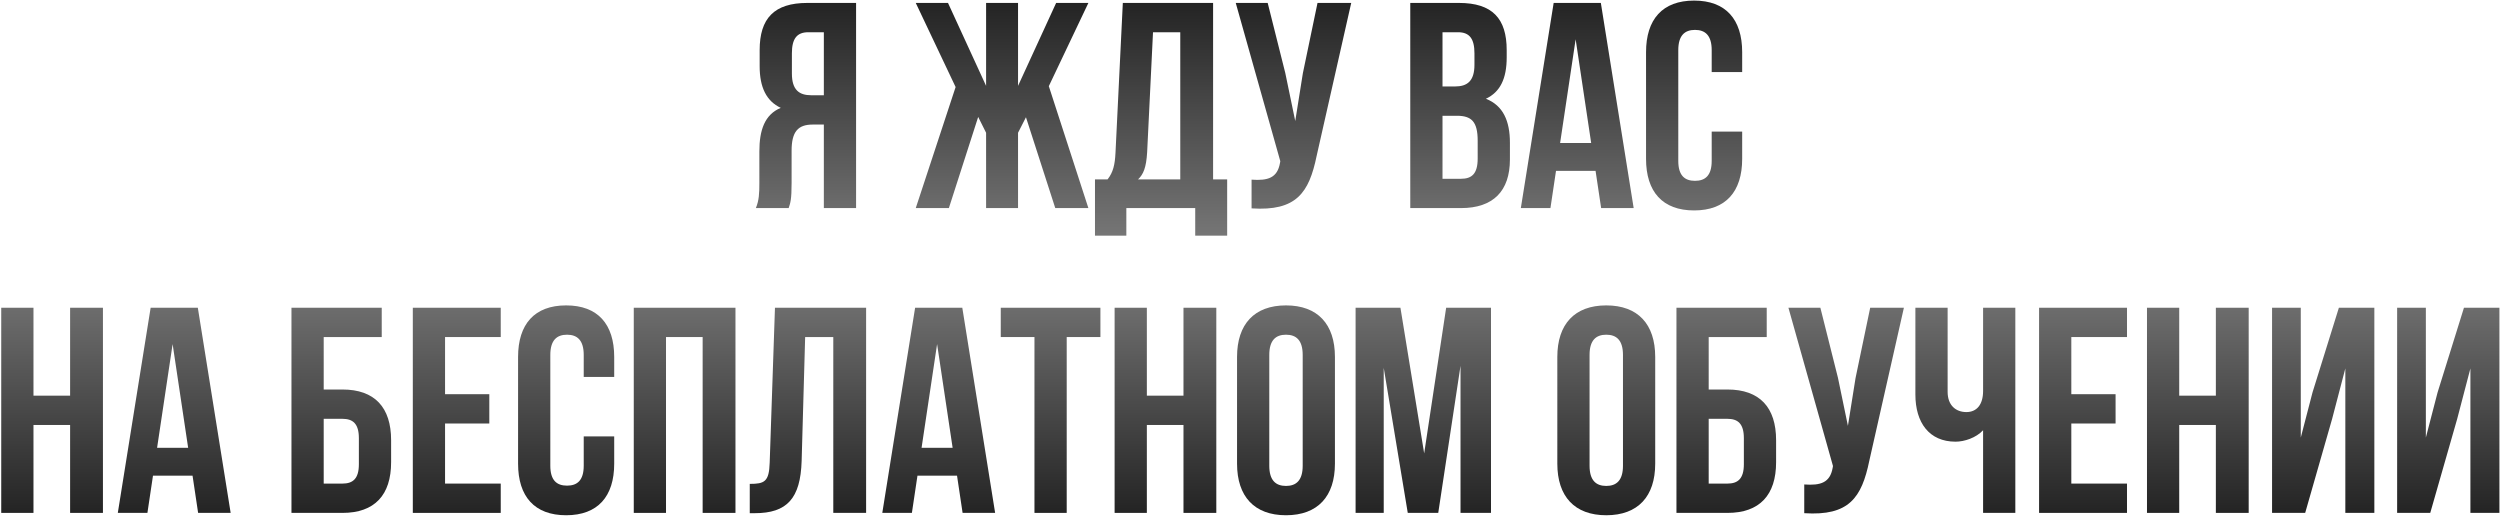 <?xml version="1.0" encoding="UTF-8"?> <svg xmlns="http://www.w3.org/2000/svg" width="853" height="176" viewBox="0 0 853 176" fill="none"><path d="M269.095 71H257.895C258.995 68.4 259.095 65.9 259.095 62.5V51.7C259.095 44.4 260.895 39.1 266.395 36.8C261.495 34.5 259.195 29.8 259.195 22.6V17.1C259.195 6.3 264.095 1 275.495 1H292.095V71H281.095V42.5H277.295C272.295 42.5 270.095 44.9 270.095 51.4V62.4C270.095 68.1 269.695 69.2 269.095 71ZM281.095 11H275.795C271.895 11 270.195 13.2 270.195 18.2V25.1C270.195 30.7 272.695 32.5 276.795 32.5H281.095V11Z" fill="url(#paint0_linear_1314_241)"></path><path d="M347.356 1V29.3L360.356 1H371.356L357.856 29.4L371.356 71H360.056L350.056 40L347.356 45.3V71H336.456V45.3L333.756 39.9L323.756 71H312.456L326.056 29.7L312.456 1H323.456L336.456 29.3V1H347.356Z" fill="url(#paint1_linear_1314_241)"></path><path d="M418.708 80.4H407.808V71H384.308V80.4H373.608V61.2H377.908C379.808 58.8 380.408 56.2 380.608 52.1L383.108 1H413.908V61.2H418.708V80.4ZM393.408 11L391.408 51.9C391.108 57.2 390.108 59.5 388.308 61.2H402.708V11H393.408Z" fill="url(#paint2_linear_1314_241)"></path><path d="M461.036 1L449.236 53.2C446.636 65.8 442.336 72.1 427.036 71.1V61.3C432.636 61.7 435.836 60.7 436.736 55.6L436.836 55L421.636 1H432.536L438.536 24.9L441.936 41.3L444.536 25L449.536 1H461.036Z" fill="url(#paint3_linear_1314_241)"></path><path d="M497.784 1C509.184 1 514.084 6.3 514.084 17.1V19.6C514.084 26.8 511.884 31.4 506.984 33.7C512.884 36 515.184 41.3 515.184 48.7V54.4C515.184 65.2 509.484 71 498.484 71H481.184V1H497.784ZM497.084 39.5H492.184V61H498.484C502.184 61 504.184 59.3 504.184 54.1V48C504.184 41.5 502.084 39.5 497.084 39.5ZM497.484 11H492.184V29.5H496.484C500.584 29.5 503.084 27.7 503.084 22.1V18.2C503.084 13.2 501.384 11 497.484 11Z" fill="url(#paint4_linear_1314_241)"></path><path d="M546.209 1L557.409 71H546.309L544.409 58.3H530.909L529.009 71H518.909L530.109 1H546.209ZM537.609 13.4L532.309 48.8H542.909L537.609 13.4Z" fill="url(#paint5_linear_1314_241)"></path><path d="M584.031 44.9H594.431V54.2C594.431 65.4 588.831 71.8 578.031 71.8C567.231 71.8 561.631 65.4 561.631 54.2V17.8C561.631 6.6 567.231 0.2 578.031 0.2C588.831 0.2 594.431 6.6 594.431 17.8V24.6H584.031V17.1C584.031 12.1 581.831 10.2 578.331 10.2C574.831 10.2 572.631 12.1 572.631 17.1V54.9C572.631 59.9 574.831 61.7 578.331 61.7C581.831 61.7 584.031 59.9 584.031 54.9V44.9Z" fill="url(#paint6_linear_1314_241)"></path><path d="M11.422 145V175H0.422V105H11.422V135H23.922V105H35.122V175H23.922V145H11.422Z" fill="url(#paint7_linear_1314_241)"></path><path d="M67.498 105L78.698 175H67.598L65.698 162.3H52.198L50.298 175H40.198L51.398 105H67.498ZM58.898 117.4L53.598 152.8H64.198L58.898 117.4Z" fill="url(#paint8_linear_1314_241)"></path><path d="M116.848 175H99.448V105H130.248V115H110.448V132.9H116.848C127.848 132.9 133.448 139 133.448 150.2V157.7C133.448 168.9 127.848 175 116.848 175ZM110.448 165H116.848C120.348 165 122.448 163.4 122.448 158.4V149.5C122.448 144.5 120.348 142.9 116.848 142.9H110.448V165Z" fill="url(#paint9_linear_1314_241)"></path><path d="M151.852 115V134.5H166.952V144.5H151.852V165H170.852V175H140.852V105H170.852V115H151.852Z" fill="url(#paint10_linear_1314_241)"></path><path d="M199.168 148.9H209.568V158.2C209.568 169.4 203.968 175.8 193.168 175.8C182.368 175.8 176.768 169.4 176.768 158.2V121.8C176.768 110.6 182.368 104.2 193.168 104.2C203.968 104.2 209.568 110.6 209.568 121.8V128.6H199.168V121.1C199.168 116.1 196.968 114.2 193.468 114.2C189.968 114.2 187.768 116.1 187.768 121.1V158.9C187.768 163.9 189.968 165.7 193.468 165.7C196.968 165.7 199.168 163.9 199.168 158.9V148.9Z" fill="url(#paint11_linear_1314_241)"></path><path d="M227.242 115V175H216.242V105H250.942V175H239.742V115H227.242Z" fill="url(#paint12_linear_1314_241)"></path><path d="M255.818 175.1V165.1C260.818 165.1 262.418 164.4 262.618 157.9L264.418 105H295.518V175H284.318V115H274.718L273.518 157.3C273.118 170.1 268.518 175.1 257.518 175.1H255.818Z" fill="url(#paint13_linear_1314_241)"></path><path d="M328.337 105L339.538 175H328.438L326.538 162.3H313.038L311.138 175H301.038L312.237 105H328.337ZM319.737 117.4L314.438 152.8H325.038L319.737 117.4Z" fill="url(#paint14_linear_1314_241)"></path><path d="M341.46 115V105H375.46V115H363.96V175H352.96V115H341.46Z" fill="url(#paint15_linear_1314_241)"></path><path d="M391.305 145V175H380.305V105H391.305V135H403.805V105H415.005V175H403.805V145H391.305Z" fill="url(#paint16_linear_1314_241)"></path><path d="M433.08 121.1V158.9C433.08 163.9 435.28 165.8 438.78 165.8C442.28 165.8 444.48 163.9 444.48 158.9V121.1C444.48 116.1 442.28 114.2 438.78 114.2C435.28 114.2 433.08 116.1 433.08 121.1ZM422.08 158.2V121.8C422.08 110.6 427.98 104.2 438.78 104.2C449.58 104.2 455.48 110.6 455.48 121.8V158.2C455.48 169.4 449.58 175.8 438.78 175.8C427.98 175.8 422.08 169.4 422.08 158.2Z" fill="url(#paint17_linear_1314_241)"></path><path d="M477.829 105L485.929 154.7L493.429 105H508.729V175H498.329V124.8L490.729 175H480.329L472.129 125.5V175H462.529V105H477.829Z" fill="url(#paint18_linear_1314_241)"></path><path d="M542.358 121.1V158.9C542.358 163.9 544.558 165.8 548.058 165.8C551.558 165.8 553.758 163.9 553.758 158.9V121.1C553.758 116.1 551.558 114.2 548.058 114.2C544.558 114.2 542.358 116.1 542.358 121.1ZM531.358 158.2V121.8C531.358 110.6 537.258 104.2 548.058 104.2C558.858 104.2 564.758 110.6 564.758 121.8V158.2C564.758 169.4 558.858 175.8 548.058 175.8C537.258 175.8 531.358 169.4 531.358 158.2Z" fill="url(#paint19_linear_1314_241)"></path><path d="M589.406 175H572.006V105H602.806V115H583.006V132.9H589.406C600.406 132.9 606.006 139 606.006 150.2V157.7C606.006 168.9 600.406 175 589.406 175ZM583.006 165H589.406C592.906 165 595.006 163.4 595.006 158.4V149.5C595.006 144.5 592.906 142.9 589.406 142.9H583.006V165Z" fill="url(#paint20_linear_1314_241)"></path><path d="M649.61 105L637.81 157.2C635.21 169.8 630.91 176.1 615.61 175.1V165.3C621.21 165.7 624.41 164.7 625.31 159.6L625.41 159L610.21 105H621.11L627.11 128.9L630.51 145.3L633.11 129L638.11 105H649.61Z" fill="url(#paint21_linear_1314_241)"></path><path d="M676.63 105H687.63V175H676.63V146.8C674.23 149.4 670.23 150.7 667.23 150.7C658.23 150.7 653.53 144.2 653.53 134.6V105H664.53V133.7C664.53 138.4 667.43 140.6 670.93 140.6C674.43 140.6 676.63 138.1 676.63 133.4V105Z" fill="url(#paint22_linear_1314_241)"></path><path d="M706.734 115V134.5H721.834V144.5H706.734V165H725.734V175H695.734V105H725.734V115H706.734Z" fill="url(#paint23_linear_1314_241)"></path><path d="M743.551 145V175H732.551V105H743.551V135H756.051V105H767.251V175H756.051V145H743.551Z" fill="url(#paint24_linear_1314_241)"></path><path d="M795.727 142.9L786.527 175H775.227V105H785.027V149.3L789.027 133.9L798.027 105H810.127V175H800.227V125.7L795.727 142.9Z" fill="url(#paint25_linear_1314_241)"></path><path d="M838.402 142.9L829.202 175H817.902V105H827.702V149.3L831.702 133.9L840.702 105H852.802V175H842.902V125.7L838.402 142.9Z" fill="url(#paint26_linear_1314_241)"></path><defs><linearGradient id="paint0_linear_1314_241" x1="426.612" y1="0.2" x2="426.612" y2="175.8" gradientUnits="userSpaceOnUse"><stop stop-color="#232323"></stop><stop offset="0.503" stop-color="#7E7E7E"></stop><stop offset="1" stop-color="#232323"></stop></linearGradient><linearGradient id="paint1_linear_1314_241" x1="426.612" y1="0.2" x2="426.612" y2="175.8" gradientUnits="userSpaceOnUse"><stop stop-color="#232323"></stop><stop offset="0.503" stop-color="#7E7E7E"></stop><stop offset="1" stop-color="#232323"></stop></linearGradient><linearGradient id="paint2_linear_1314_241" x1="426.612" y1="0.2" x2="426.612" y2="175.8" gradientUnits="userSpaceOnUse"><stop stop-color="#232323"></stop><stop offset="0.503" stop-color="#7E7E7E"></stop><stop offset="1" stop-color="#232323"></stop></linearGradient><linearGradient id="paint3_linear_1314_241" x1="426.612" y1="0.2" x2="426.612" y2="175.8" gradientUnits="userSpaceOnUse"><stop stop-color="#232323"></stop><stop offset="0.503" stop-color="#7E7E7E"></stop><stop offset="1" stop-color="#232323"></stop></linearGradient><linearGradient id="paint4_linear_1314_241" x1="426.612" y1="0.2" x2="426.612" y2="175.8" gradientUnits="userSpaceOnUse"><stop stop-color="#232323"></stop><stop offset="0.503" stop-color="#7E7E7E"></stop><stop offset="1" stop-color="#232323"></stop></linearGradient><linearGradient id="paint5_linear_1314_241" x1="426.612" y1="0.2" x2="426.612" y2="175.8" gradientUnits="userSpaceOnUse"><stop stop-color="#232323"></stop><stop offset="0.503" stop-color="#7E7E7E"></stop><stop offset="1" stop-color="#232323"></stop></linearGradient><linearGradient id="paint6_linear_1314_241" x1="426.612" y1="0.2" x2="426.612" y2="175.8" gradientUnits="userSpaceOnUse"><stop stop-color="#232323"></stop><stop offset="0.503" stop-color="#7E7E7E"></stop><stop offset="1" stop-color="#232323"></stop></linearGradient><linearGradient id="paint7_linear_1314_241" x1="426.612" y1="0.2" x2="426.612" y2="175.8" gradientUnits="userSpaceOnUse"><stop stop-color="#232323"></stop><stop offset="0.503" stop-color="#7E7E7E"></stop><stop offset="1" stop-color="#232323"></stop></linearGradient><linearGradient id="paint8_linear_1314_241" x1="426.612" y1="0.2" x2="426.612" y2="175.8" gradientUnits="userSpaceOnUse"><stop stop-color="#232323"></stop><stop offset="0.503" stop-color="#7E7E7E"></stop><stop offset="1" stop-color="#232323"></stop></linearGradient><linearGradient id="paint9_linear_1314_241" x1="426.612" y1="0.2" x2="426.612" y2="175.8" gradientUnits="userSpaceOnUse"><stop stop-color="#232323"></stop><stop offset="0.503" stop-color="#7E7E7E"></stop><stop offset="1" stop-color="#232323"></stop></linearGradient><linearGradient id="paint10_linear_1314_241" x1="426.612" y1="0.2" x2="426.612" y2="175.8" gradientUnits="userSpaceOnUse"><stop stop-color="#232323"></stop><stop offset="0.503" stop-color="#7E7E7E"></stop><stop offset="1" stop-color="#232323"></stop></linearGradient><linearGradient id="paint11_linear_1314_241" x1="426.612" y1="0.2" x2="426.612" y2="175.8" gradientUnits="userSpaceOnUse"><stop stop-color="#232323"></stop><stop offset="0.503" stop-color="#7E7E7E"></stop><stop offset="1" stop-color="#232323"></stop></linearGradient><linearGradient id="paint12_linear_1314_241" x1="426.612" y1="0.2" x2="426.612" y2="175.8" gradientUnits="userSpaceOnUse"><stop stop-color="#232323"></stop><stop offset="0.503" stop-color="#7E7E7E"></stop><stop offset="1" stop-color="#232323"></stop></linearGradient><linearGradient id="paint13_linear_1314_241" x1="426.612" y1="0.2" x2="426.612" y2="175.8" gradientUnits="userSpaceOnUse"><stop stop-color="#232323"></stop><stop offset="0.503" stop-color="#7E7E7E"></stop><stop offset="1" stop-color="#232323"></stop></linearGradient><linearGradient id="paint14_linear_1314_241" x1="426.612" y1="0.2" x2="426.612" y2="175.8" gradientUnits="userSpaceOnUse"><stop stop-color="#232323"></stop><stop offset="0.503" stop-color="#7E7E7E"></stop><stop offset="1" stop-color="#232323"></stop></linearGradient><linearGradient id="paint15_linear_1314_241" x1="426.612" y1="0.2" x2="426.612" y2="175.8" gradientUnits="userSpaceOnUse"><stop stop-color="#232323"></stop><stop offset="0.503" stop-color="#7E7E7E"></stop><stop offset="1" stop-color="#232323"></stop></linearGradient><linearGradient id="paint16_linear_1314_241" x1="426.612" y1="0.2" x2="426.612" y2="175.8" gradientUnits="userSpaceOnUse"><stop stop-color="#232323"></stop><stop offset="0.503" stop-color="#7E7E7E"></stop><stop offset="1" stop-color="#232323"></stop></linearGradient><linearGradient id="paint17_linear_1314_241" x1="426.612" y1="0.2" x2="426.612" y2="175.8" gradientUnits="userSpaceOnUse"><stop stop-color="#232323"></stop><stop offset="0.503" stop-color="#7E7E7E"></stop><stop offset="1" stop-color="#232323"></stop></linearGradient><linearGradient id="paint18_linear_1314_241" x1="426.612" y1="0.2" x2="426.612" y2="175.8" gradientUnits="userSpaceOnUse"><stop stop-color="#232323"></stop><stop offset="0.503" stop-color="#7E7E7E"></stop><stop offset="1" stop-color="#232323"></stop></linearGradient><linearGradient id="paint19_linear_1314_241" x1="426.612" y1="0.2" x2="426.612" y2="175.8" gradientUnits="userSpaceOnUse"><stop stop-color="#232323"></stop><stop offset="0.503" stop-color="#7E7E7E"></stop><stop offset="1" stop-color="#232323"></stop></linearGradient><linearGradient id="paint20_linear_1314_241" x1="426.612" y1="0.2" x2="426.612" y2="175.8" gradientUnits="userSpaceOnUse"><stop stop-color="#232323"></stop><stop offset="0.503" stop-color="#7E7E7E"></stop><stop offset="1" stop-color="#232323"></stop></linearGradient><linearGradient id="paint21_linear_1314_241" x1="426.612" y1="0.2" x2="426.612" y2="175.8" gradientUnits="userSpaceOnUse"><stop stop-color="#232323"></stop><stop offset="0.503" stop-color="#7E7E7E"></stop><stop offset="1" stop-color="#232323"></stop></linearGradient><linearGradient id="paint22_linear_1314_241" x1="426.612" y1="0.2" x2="426.612" y2="175.8" gradientUnits="userSpaceOnUse"><stop stop-color="#232323"></stop><stop offset="0.503" stop-color="#7E7E7E"></stop><stop offset="1" stop-color="#232323"></stop></linearGradient><linearGradient id="paint23_linear_1314_241" x1="426.612" y1="0.2" x2="426.612" y2="175.8" gradientUnits="userSpaceOnUse"><stop stop-color="#232323"></stop><stop offset="0.503" stop-color="#7E7E7E"></stop><stop offset="1" stop-color="#232323"></stop></linearGradient><linearGradient id="paint24_linear_1314_241" x1="426.612" y1="0.2" x2="426.612" y2="175.8" gradientUnits="userSpaceOnUse"><stop stop-color="#232323"></stop><stop offset="0.503" stop-color="#7E7E7E"></stop><stop offset="1" stop-color="#232323"></stop></linearGradient><linearGradient id="paint25_linear_1314_241" x1="426.612" y1="0.2" x2="426.612" y2="175.8" gradientUnits="userSpaceOnUse"><stop stop-color="#232323"></stop><stop offset="0.503" stop-color="#7E7E7E"></stop><stop offset="1" stop-color="#232323"></stop></linearGradient><linearGradient id="paint26_linear_1314_241" x1="426.612" y1="0.2" x2="426.612" y2="175.8" gradientUnits="userSpaceOnUse"><stop stop-color="#232323"></stop><stop offset="0.503" stop-color="#7E7E7E"></stop><stop offset="1" stop-color="#232323"></stop></linearGradient></defs></svg> 